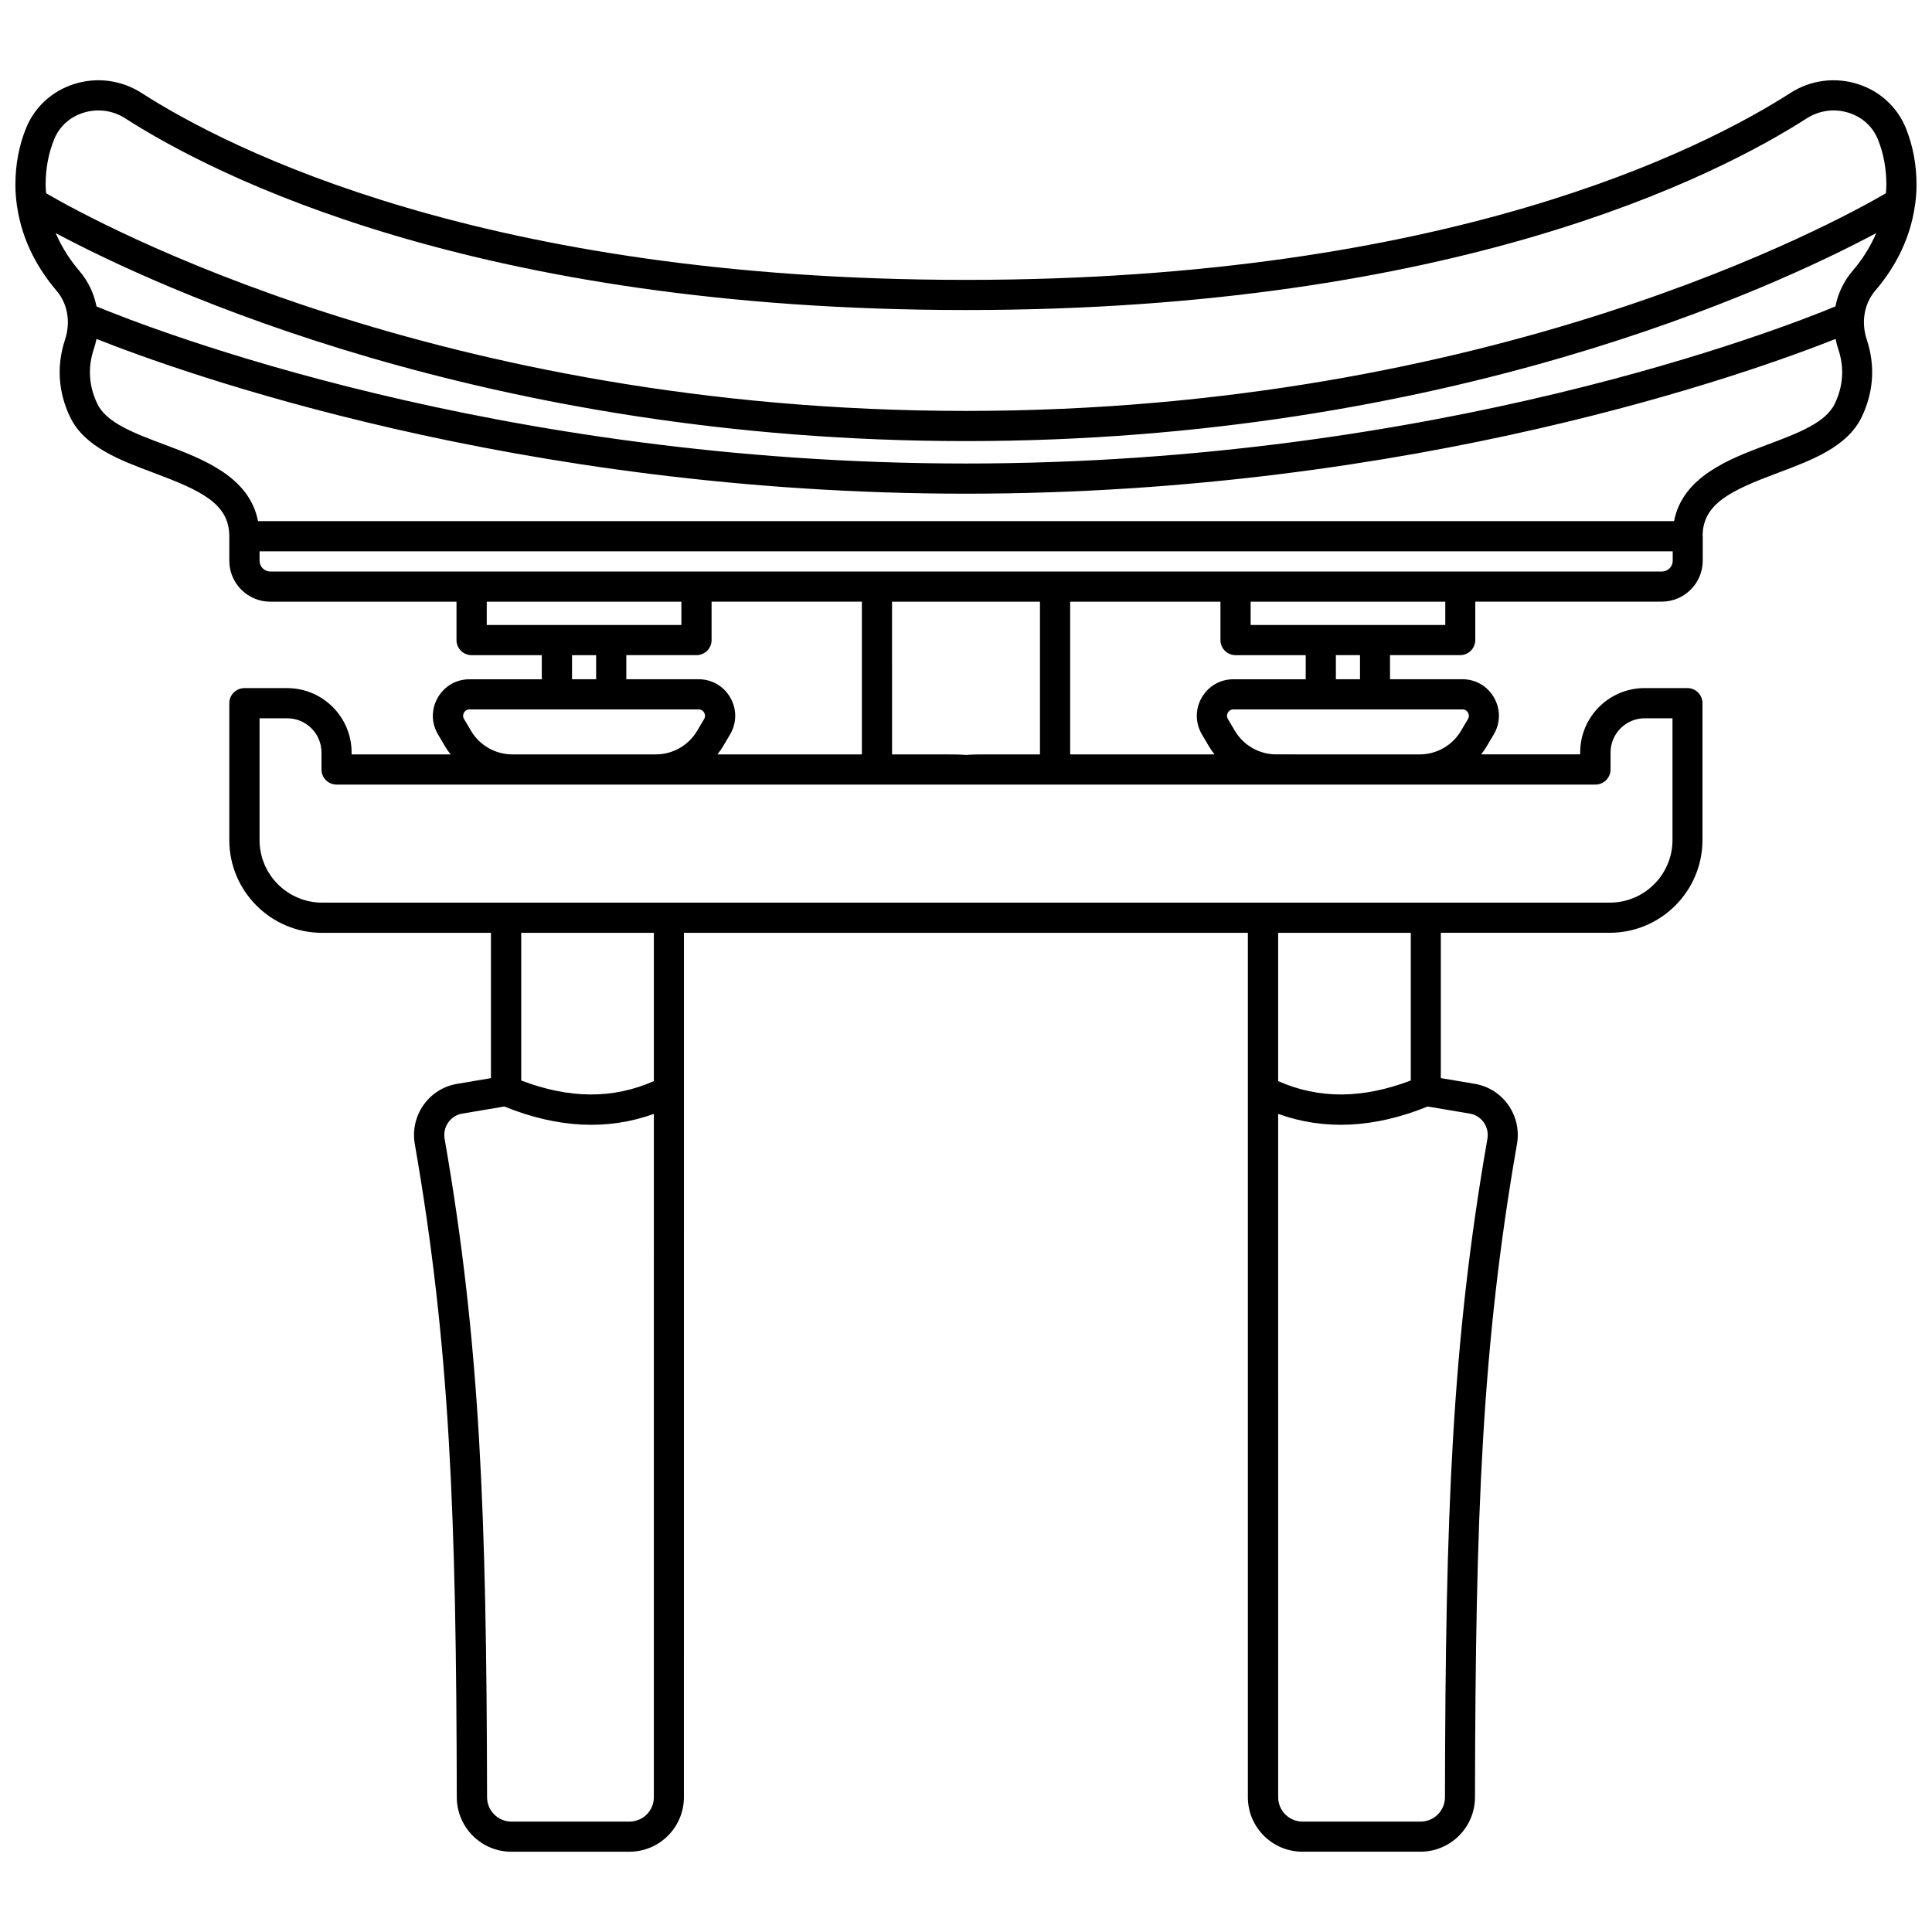 <?xml version="1.0" encoding="UTF-8"?>
<!-- Uploaded to: ICON Repo, www.svgrepo.com, Generator: ICON Repo Mixer Tools -->
<svg width="800px" height="800px" version="1.1" viewBox="144 144 512 512" xmlns="http://www.w3.org/2000/svg">
 <defs>
  <clipPath id="a">
   <path d="m148.09 165h503.81v470h-503.81z"/>
  </clipPath>
 </defs>
 <g clip-path="url(#a)">
  <path d="m651.48 198.53c0.012-0.055 0.016-0.113 0.027-0.168 0.23-1.719 0.391-3.488 0.391-5.344 0-5.394-0.957-10.473-2.844-15.094-2.258-5.566-6.902-9.809-12.723-11.652-6.031-1.914-12.535-1.051-17.844 2.356-23.199 14.898-90.926 49.543-218.5 49.543-127.57 0-195.3-34.648-218.5-49.547-5.309-3.402-11.812-4.269-17.84-2.356-5.82 1.844-10.465 6.09-12.723 11.648-1.887 4.629-2.844 9.707-2.844 15.102 0 1.855 0.16 3.621 0.391 5.348 0.012 0.051 0.016 0.109 0.027 0.164 1.387 9.902 6.238 17.543 10.441 22.449 2.988 3.484 3.844 8.363 2.289 13.059-2.273 6.867-1.805 13.957 1.371 20.523 3.805 7.871 13.129 11.367 22.141 14.746 12.461 4.672 20.027 8.129 20.027 16.801v6.492c0 5.984 4.871 10.855 10.855 10.855h49.355v10.172c0 2.211 1.789 4 4 4h18.598v6.387h-19.16c-3.531 0-6.676 1.832-8.422 4.898-1.742 3.066-1.711 6.711 0.09 9.734l1.879 3.172c0.441 0.738 0.926 1.441 1.453 2.109h-26.238v-0.504c0-9.41-7.652-17.062-17.062-17.062h-11.348c-2.211 0-4 1.789-4 4v36.254c0 13.562 11.035 24.594 24.598 24.594h44.742v38.512l-8.953 1.508c-3.617 0.609-6.777 2.59-8.902 5.586-2.137 3.023-2.961 6.703-2.328 10.363 9.301 53.336 11 98.32 11.129 173.11 0.012 7.961 6.492 14.438 14.445 14.438h31.297c7.969 0 14.449-6.481 14.449-14.445l0.004-187.18v-41.895h149.45v229.07c0 7.965 6.481 14.445 14.449 14.445h31.297c7.953 0 14.434-6.477 14.445-14.434 0.129-74.801 1.828-119.78 11.129-173.12 0.637-3.664-0.191-7.34-2.328-10.363-2.121-2.996-5.277-4.977-8.902-5.586l-8.953-1.508v-38.512h44.742c13.566 0 24.598-11.035 24.598-24.594v-36.254c0-2.211-1.789-4-4-4h-11.348c-9.41 0-17.062 7.652-17.062 17.062v0.504h-26.242c0.523-0.672 1.016-1.375 1.457-2.113l1.875-3.164c1.805-3.031 1.836-6.672 0.094-9.742-1.746-3.066-4.894-4.898-8.422-4.898h-19.16v-6.387h18.598c2.211 0 4-1.789 4-4v-10.172h49.422c5.984 0 10.855-4.871 10.855-10.855l0.004-6.492c0-0.074-0.039-0.137-0.039-0.207 0.129-8.508 7.648-11.965 20.004-16.594 9.012-3.379 18.332-6.875 22.141-14.746 3.176-6.566 3.648-13.66 1.371-20.52-1.555-4.699-0.699-9.582 2.289-13.066 4.215-4.902 9.07-12.539 10.457-22.441zm-493.14-17.594c1.387-3.402 4.129-5.906 7.734-7.047 3.742-1.184 7.793-0.66 11.105 1.469 23.789 15.273 93.125 50.805 222.82 50.805s199.02-35.531 222.82-50.805c3.312-2.121 7.371-2.652 11.113-1.465 3.598 1.141 6.344 3.644 7.734 7.051 1.488 3.656 2.242 7.723 2.242 12.074 0 0.754-0.074 1.469-0.129 2.199-13.156 7.684-104.18 57.68-243.78 57.68-139.6 0-230.62-49.996-243.78-57.684-0.051-0.727-0.129-1.438-0.129-2.195 0-4.352 0.758-8.418 2.254-12.082zm0.422 24.836c26.574 14.195 114.2 55.121 241.23 55.121 127.04 0 214.66-40.926 241.23-55.125-1.758 4.109-4.106 7.488-6.258 9.996-2.348 2.738-3.875 5.981-4.559 9.438-14.367 5.957-105.7 41.633-230.42 41.633-124.62 0-216.04-35.68-230.41-41.629-0.688-3.453-2.211-6.699-4.559-9.434-2.156-2.512-4.504-5.891-6.262-10zm114.23 97.68h51.582v6.172h-51.582zm22.598 14.172h6.391v6.387h-6.391zm-28.629 15.234c0.184-0.32 0.617-0.855 1.473-0.855h60.707c0.855 0 1.285 0.535 1.469 0.855 0.184 0.32 0.418 0.965-0.016 1.703l-1.879 3.164c-2.262 3.82-6.434 6.195-10.879 6.195h-38.094c-4.441 0-8.613-2.375-10.879-6.191l-1.883-3.172c-0.441-0.73-0.199-1.379-0.02-1.699zm70.594-3.957c-1.746-3.062-4.894-4.894-8.418-4.894h-19.16v-6.387h18.598c2.211 0 4-1.789 4-4v-10.172h39.828v40.473h-38.266c0.523-0.672 1.016-1.375 1.457-2.113l1.879-3.168c1.793-3.031 1.824-6.672 0.082-9.738zm82.043-25.449v40.469h-12.43c-3.211 0-5.519 0-7.168 0.145-1.652-0.145-3.957-0.145-7.168-0.145h-12.43l-0.004-40.469zm-102.32 316.84c0 3.559-2.898 6.449-6.453 6.449h-31.301c-3.555 0-6.445-2.894-6.449-6.453-0.129-75.258-1.848-120.56-11.246-174.48-0.27-1.547 0.078-3.094 0.977-4.371 0.879-1.242 2.195-2.066 3.699-2.32l11.156-1.879c14.09 5.727 27.383 6.383 39.617 1.953l-0.004 181.1zm0-189.79c-10.773 4.777-22.324 4.727-35.152-0.16v-39.129h35.152zm219.92 10.938c0.898 1.273 1.246 2.824 0.977 4.371-9.402 53.91-11.117 99.215-11.246 174.48-0.004 3.559-2.898 6.449-6.449 6.449h-31.297c-3.559 0-6.453-2.894-6.453-6.449l-0.004-181.1c12.234 4.422 25.523 3.769 39.617-1.953l11.156 1.879c1.504 0.254 2.82 1.078 3.699 2.32zm-19.324-11.098c-12.832 4.887-24.383 4.938-35.152 0.16v-39.293h35.152zm48.938-78.418c1.062 0 2.078-0.418 2.828-1.172 0.746-0.75 1.172-1.762 1.172-2.828v-4.504c0-5 4.066-9.066 9.066-9.066h7.348v32.254c0 9.152-7.445 16.598-16.602 16.598l-170.66 0.004h-170.58c-9.156 0-16.602-7.445-16.602-16.598v-32.254h7.348c5 0 9.066 4.066 9.066 9.066v4.504c0 1.062 0.418 2.078 1.172 2.828 0.75 0.746 1.762 1.172 2.828 1.172 1.641 0.004 163.23 0 166.78 0h0.055c1.426-0.008 165.13-0.004 166.78-0.004zm-139.21-8v-40.469h39.828v10.172c0 2.211 1.789 4 4 4h18.598v6.387h-19.16c-3.527 0-6.672 1.832-8.418 4.894-1.746 3.066-1.711 6.711 0.082 9.742l1.879 3.172c0.441 0.738 0.926 1.441 1.453 2.109l-38.262-0.004zm105.44-11.062c0.18 0.32 0.414 0.965-0.02 1.703l-1.879 3.164c-2.262 3.82-6.434 6.195-10.879 6.195l-38.09-0.004c-4.441 0-8.613-2.375-10.879-6.191l-1.879-3.168c-0.438-0.738-0.199-1.383-0.016-1.703 0.184-0.32 0.613-0.855 1.469-0.855h60.707c0.852 0.004 1.285 0.539 1.465 0.859zm-28.629-8.852h-6.391v-6.387h6.391zm22.602-14.379h-51.582v-6.172h51.582zm60.277-17.031c0 1.578-1.281 2.859-2.859 2.859h-368.79c-1.578 0-2.859-1.281-2.859-2.859v-2.492h374.5zm42.895-41.523c-2.414 4.988-9.859 7.781-17.746 10.738-10.152 3.801-22.516 8.48-24.805 20.293h-375.26c-2.293-11.812-14.656-16.488-24.805-20.293-7.891-2.953-15.336-5.75-17.746-10.738-2.281-4.719-2.609-9.602-0.98-14.523 0.301-0.906 0.539-1.82 0.723-2.731 21.98 8.734 111.32 41.012 230.44 41.012 119.11 0 208.46-32.281 230.44-41.012 0.184 0.914 0.426 1.828 0.723 2.734 1.633 4.918 1.305 9.805-0.98 14.52z"/>
 </g>
</svg>
